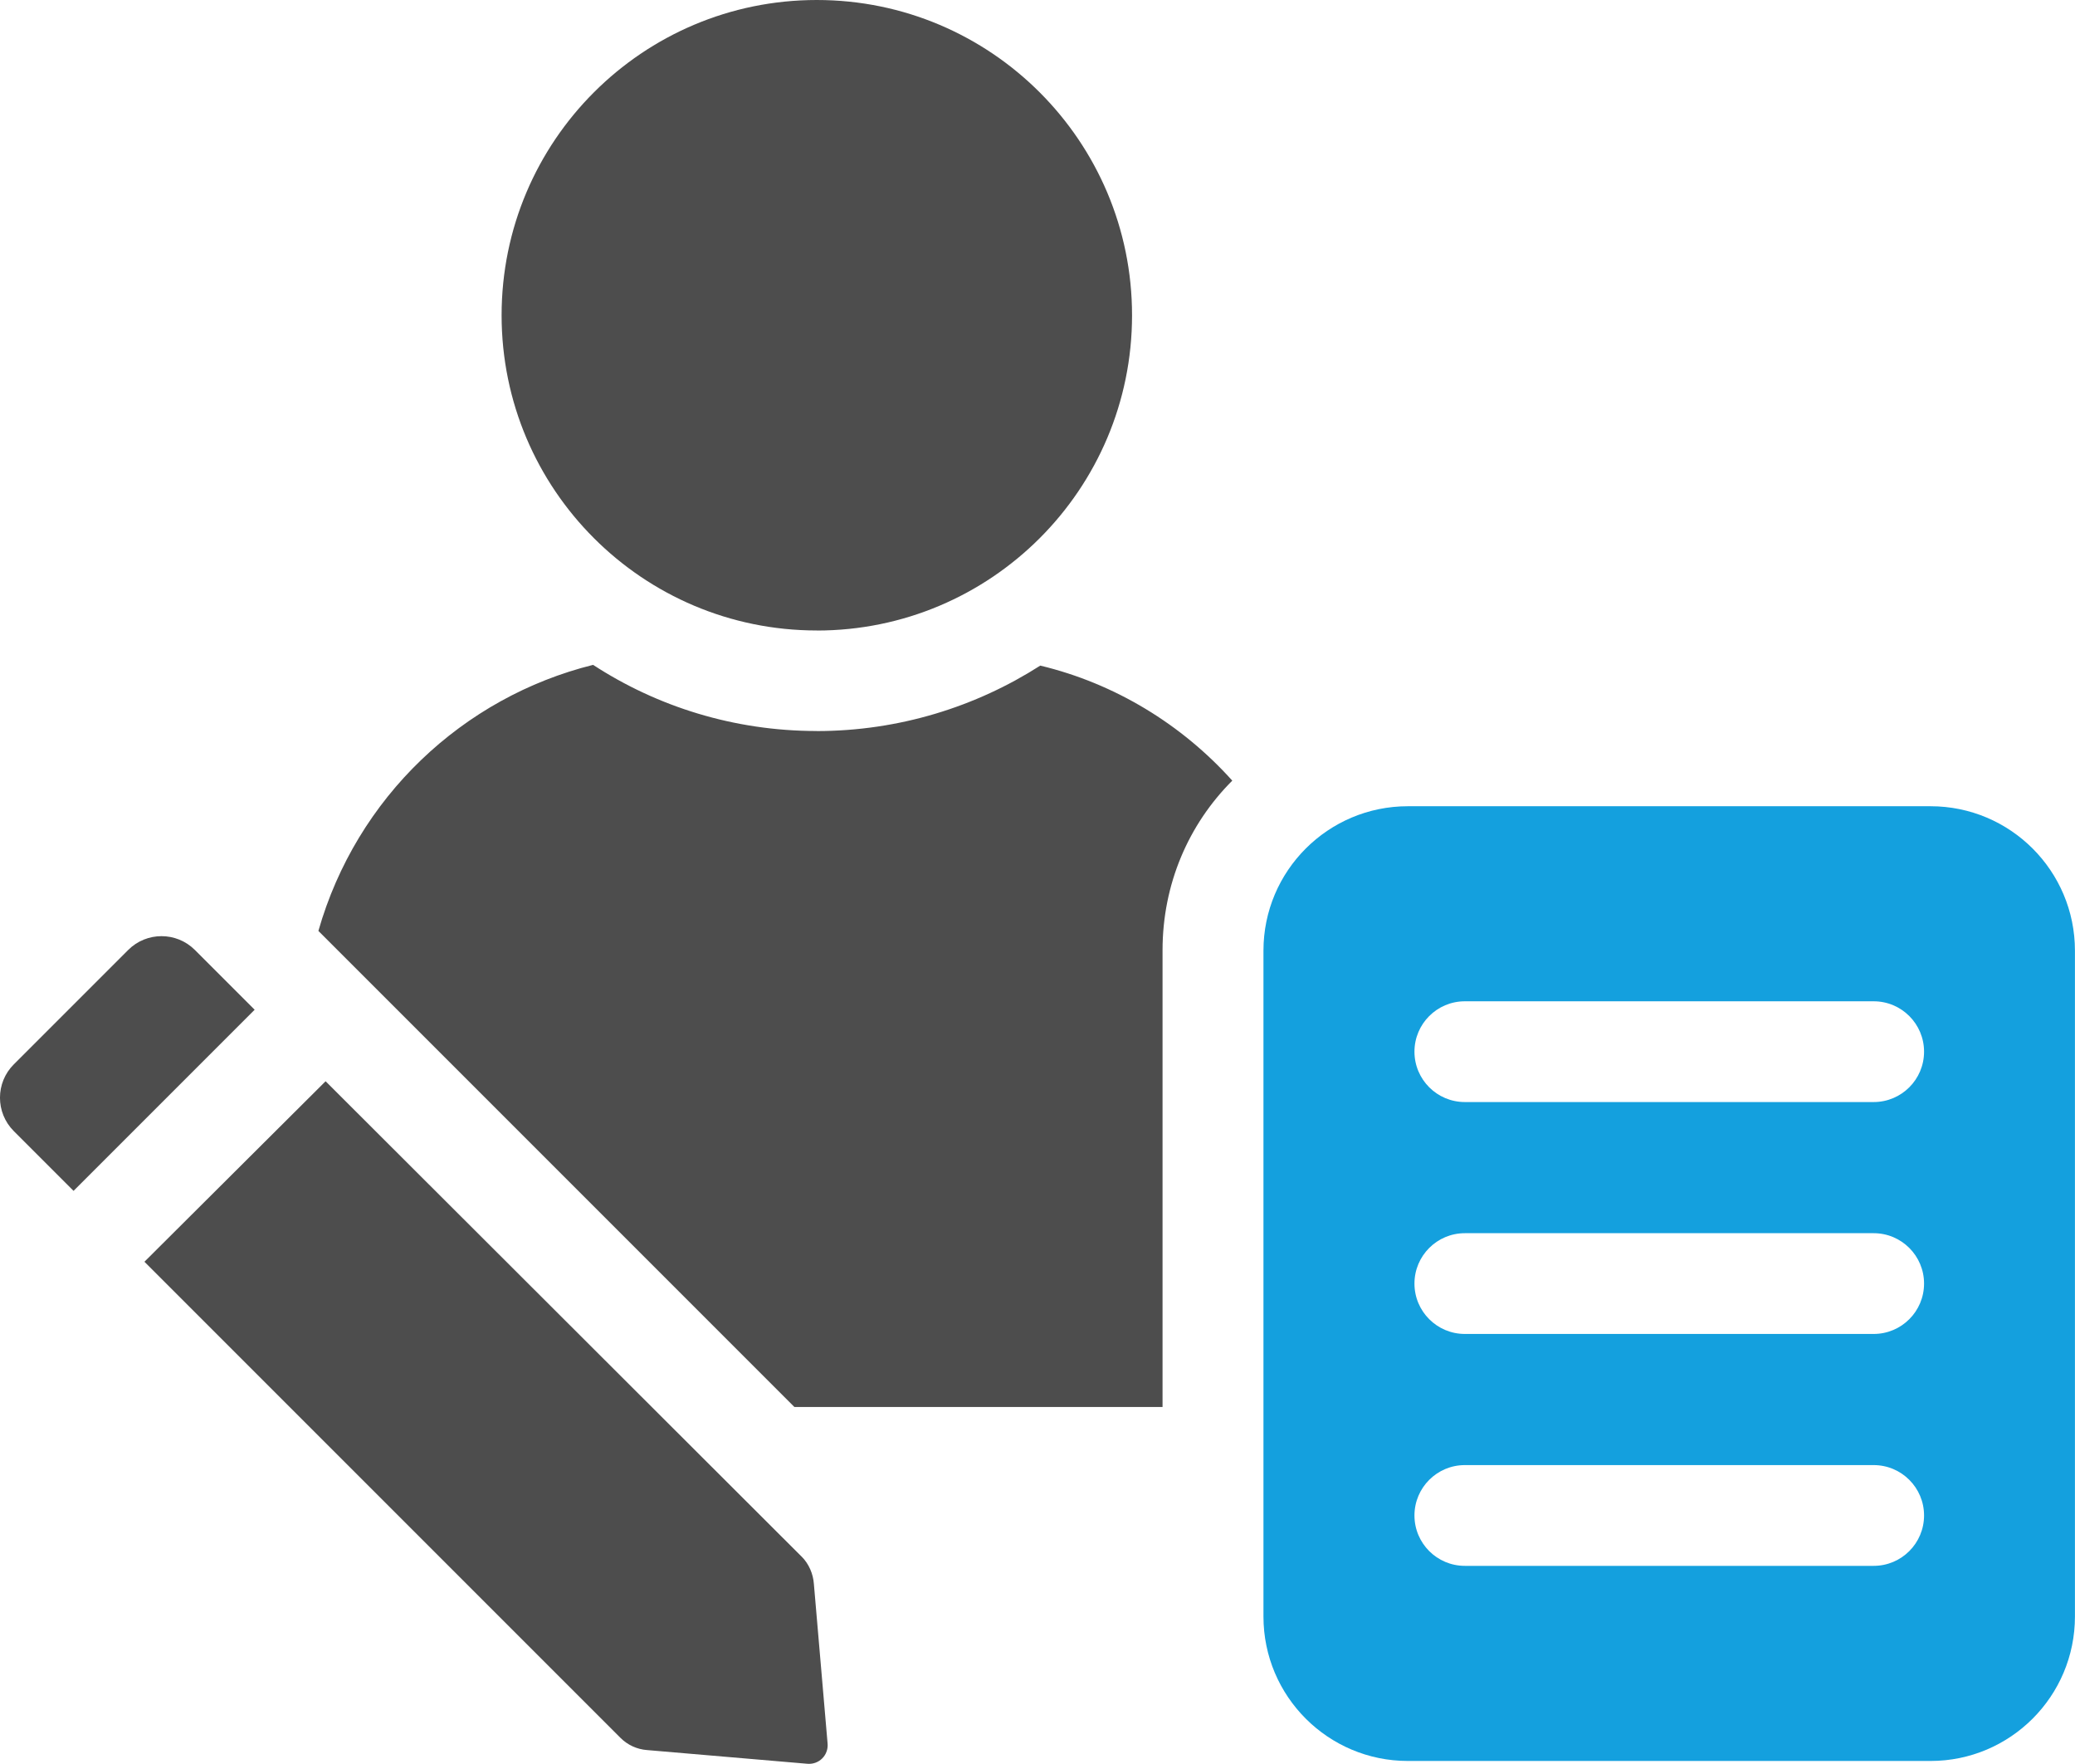 <?xml version="1.0" encoding="UTF-8"?>
<svg xmlns="http://www.w3.org/2000/svg" id="Layer_2" data-name="Layer 2" viewBox="0 0 363.33 308.81">
  <defs>
    <style> .cls-1 { fill: #14a0de; } .cls-2 { fill: #4d4d4d; } </style>
  </defs>
  <g id="Layer_1-2" data-name="Layer 1">
    <g>
      <path class="cls-2" d="M143,127.98c-14.48,0-27.95-4.28-39.15-11.58-22.79,5.67-41.42,23.17-48.1,46.58l83.35,83.35h64.46v-79.95c0-11.58,4.53-22.03,12.21-29.71-8.81-9.82-20.52-17-33.62-20.14-11.2,7.17-24.68,11.46-39.16,11.46Z"></path>
      <path class="cls-2" d="M143.02,110.39c30.48,0,55.2-24.71,55.2-55.19S173.5,0,143.02,0s-55.19,24.71-55.19,55.19,24.71,55.19,55.19,55.19Z"></path>
      <path class="cls-2" d="M140.36,272.52l-83.35-83.22-31.72,31.6,83.35,83.35c1.26,1.26,2.9,2.01,4.66,2.14l27.95,2.39c2.14.25,3.9-1.51,3.65-3.65l-2.39-27.82c-.12-1.76-.88-3.53-2.14-4.79Z"></path>
      <path class="cls-2" d="M34.13,166.32c-3.23-3.23-8.46-3.23-11.69,0l-20.02,20.02c-3.23,3.22-3.23,8.46,0,11.69l10.46,10.46,31.71-31.71-10.46-10.46Z"></path>
      <path class="cls-1" d="M338.03,141.15h-91.51c-13.97,0-25.29,11.32-25.29,25.29v116.57c0,13.97,11.32,25.29,25.29,25.29h91.51c13.97,0,25.29-11.33,25.29-25.29v-116.57c0-13.97-11.32-25.29-25.29-25.29ZM328.08,274.14h-71.59c-4.87,0-8.82-3.95-8.82-8.82s3.95-8.82,8.82-8.82h71.59c4.87,0,8.82,3.95,8.82,8.82s-3.95,8.82-8.82,8.82ZM328.08,233.54h-71.59c-4.87,0-8.82-3.95-8.82-8.82s3.95-8.82,8.82-8.82h71.59c4.87,0,8.82,3.95,8.82,8.82s-3.95,8.82-8.82,8.82ZM328.08,192.94h-71.59c-4.87,0-8.82-3.95-8.82-8.82s3.95-8.82,8.82-8.82h71.59c4.87,0,8.82,3.95,8.82,8.82s-3.95,8.82-8.82,8.82Z"></path>
    </g>
  </g>
</svg>
